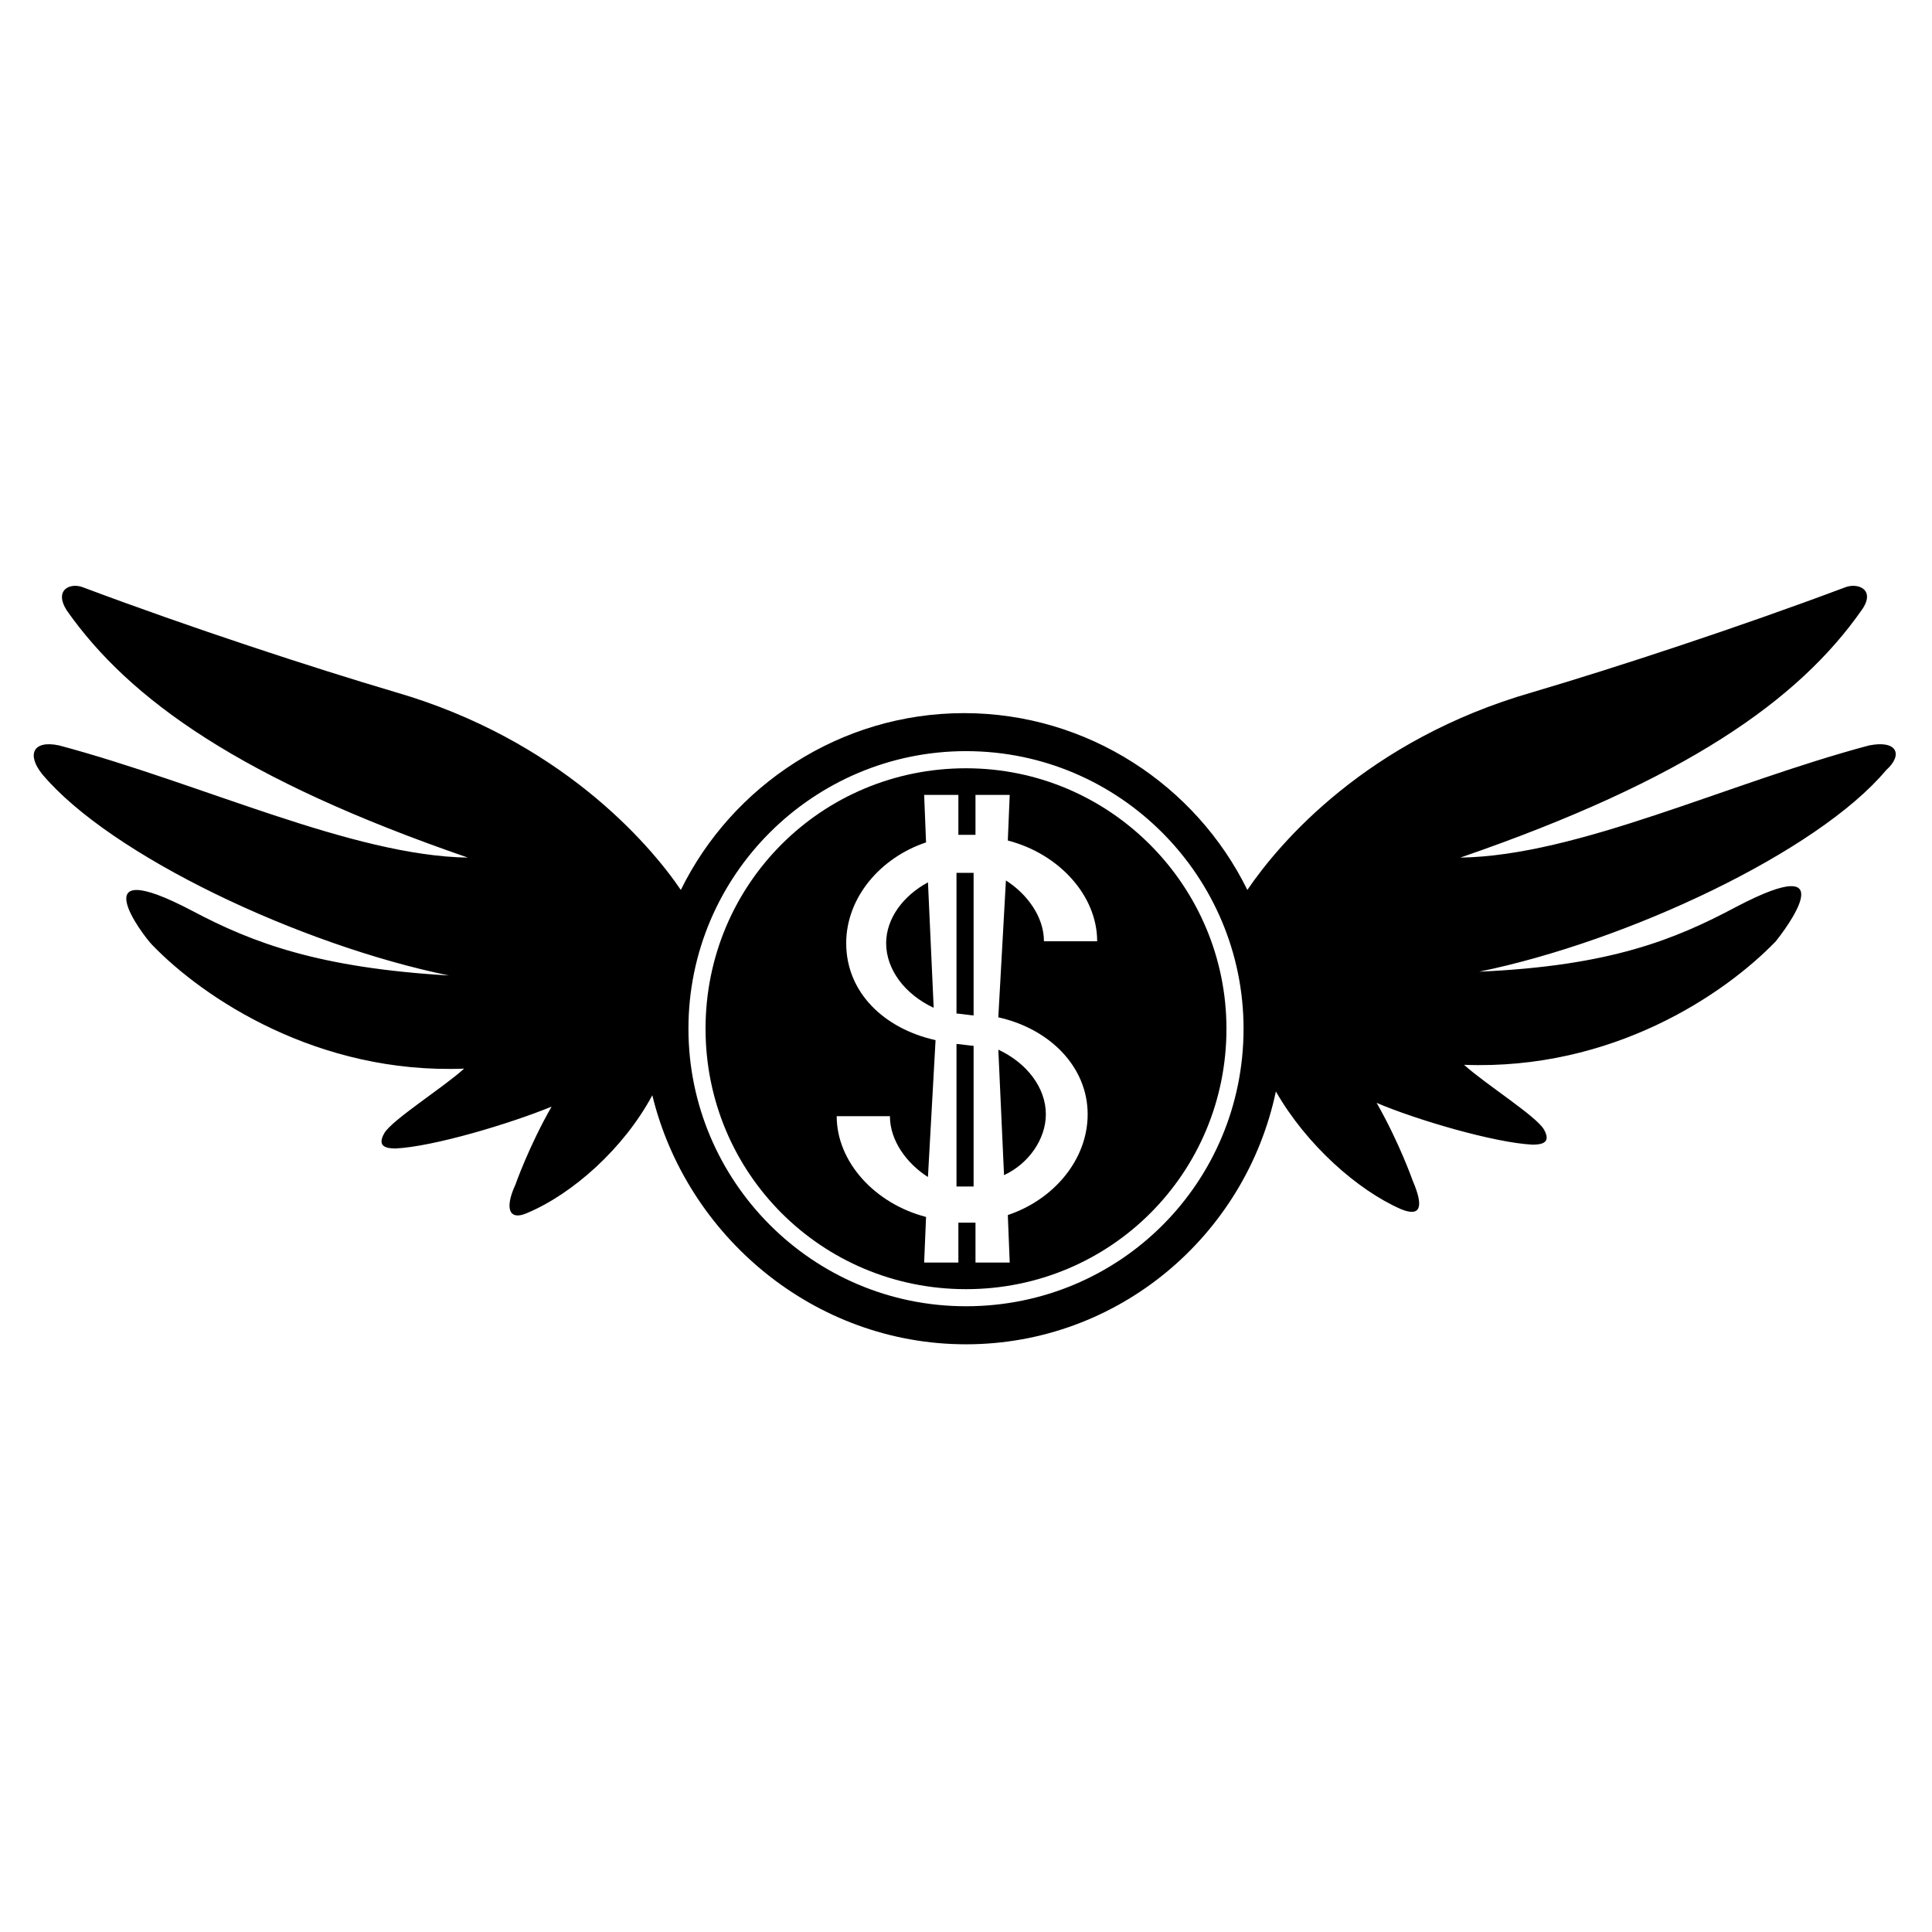 <?xml version="1.0" encoding="UTF-8"?>
<!-- The Best Svg Icon site in the world: iconSvg.co, Visit us! https://iconsvg.co -->
<svg fill="#000000" width="800px" height="800px" version="1.1" viewBox="144 144 512 512" xmlns="http://www.w3.org/2000/svg">
 <g>
  <path d="m639.31 341.55c-37.785 10.078-77.082 29.223-108.32 29.727 59.953-20.656 89.68-41.816 106.3-65.496 4.031-5.543-1.008-7.559-4.535-6.047-28.215 10.578-60.457 21.16-82.625 27.711-43.832 12.594-67.008 39.801-75.57 52.395-13.602-27.711-42.32-46.855-75.066-46.855s-61.465 19.145-75.066 46.855c-8.566-12.594-32.242-39.801-75.57-52.395-22.168-6.551-54.41-17.129-82.625-27.711-3.527-1.512-8.062 0.504-4.535 6.047 16.625 23.68 46.352 44.84 106.3 65.496-30.73-0.504-70.535-19.648-108.32-29.727-7.055-1.512-8.566 2.519-4.535 7.559 18.137 21.664 68.52 45.344 107.82 53.402-34.258-2.016-51.891-8.566-68.016-17.129-29.727-15.617-13.098 6.551-10.578 9.07 13.602 14.105 43.832 34.258 82.625 32.746-5.543 5.039-19.145 13.602-21.16 17.129-2.016 3.527 0.504 4.031 3.023 4.031 10.078-0.504 30.23-6.551 41.312-11.082-6.047 10.578-9.574 20.656-9.574 20.656-3.023 6.551-1.512 9.574 3.023 7.559 12.09-5.039 25.695-17.129 33.25-31.234 9.066 37.277 42.824 65.996 83.129 65.996s74.059-28.719 82.121-67.008c8.062 14.105 21.664 26.199 33.25 31.234 5.039 2.016 6.047-0.504 3.023-7.559 0 0-3.527-10.078-9.574-20.656 10.578 4.535 31.234 10.578 41.312 11.082 2.519 0 5.039-0.504 3.023-4.031-2.016-3.527-15.617-12.09-21.16-17.129 39.297 1.512 69.023-18.641 82.625-32.746 2.016-2.519 19.145-24.688-10.578-9.07-16.121 8.566-33.25 15.617-68.016 17.129 39.297-8.062 89.68-31.738 107.82-53.402 4.531-4.027 3.019-8.055-4.535-6.547zm-239.31 148.62c-40.809 0-73.555-33.25-73.555-73.555 0-40.809 33.25-73.555 73.555-73.555 40.809 0 73.555 33.25 73.555 73.555 0 40.809-32.746 73.555-73.555 73.555z"/>
  <path d="m378.84 393.95c0 7.055 5.039 13.602 12.594 17.129l-1.512-33.25c-6.551 3.527-11.082 9.57-11.082 16.121z"/>
  <path d="m397.48 375.31v37.281c0.504 0 4.031 0.504 4.535 0.504v-37.785h-4.535z"/>
  <path d="m397.48 458.44h4.535v-37.281c-0.504 0-4.031-0.504-4.535-0.504z"/>
  <path d="m400 347.6c-38.289 0-69.023 30.73-69.023 69.023 0 38.289 30.734 69.02 69.023 69.02s69.023-30.73 69.023-69.023c-0.004-37.781-30.734-69.02-69.023-69.02zm32.242 91.695c0 12.09-9.07 22.672-21.16 26.703l0.504 12.594h-9.07v-10.578h-4.535v10.578h-9.07l0.504-12.09c-13.602-3.527-23.68-14.609-23.68-26.703h14.105c0 6.551 4.535 12.594 10.078 16.121l2.016-36.273c-13.602-3.023-23.68-12.594-23.68-25.695 0-12.09 9.07-22.672 21.16-26.703l-0.504-12.594h9.07v10.578h4.535v-10.578h9.07l-0.504 12.09c13.602 3.527 23.68 14.609 23.68 26.703h-14.105c0-6.551-4.535-12.594-10.078-16.121l-2.016 36.273c13.605 3.023 23.68 13.098 23.68 25.695z"/>
  <path d="m421.16 439.3c0-7.055-5.039-13.602-12.594-17.129l1.512 33.25c6.547-3.023 11.082-9.574 11.082-16.121z"/>
 </g>
</svg>